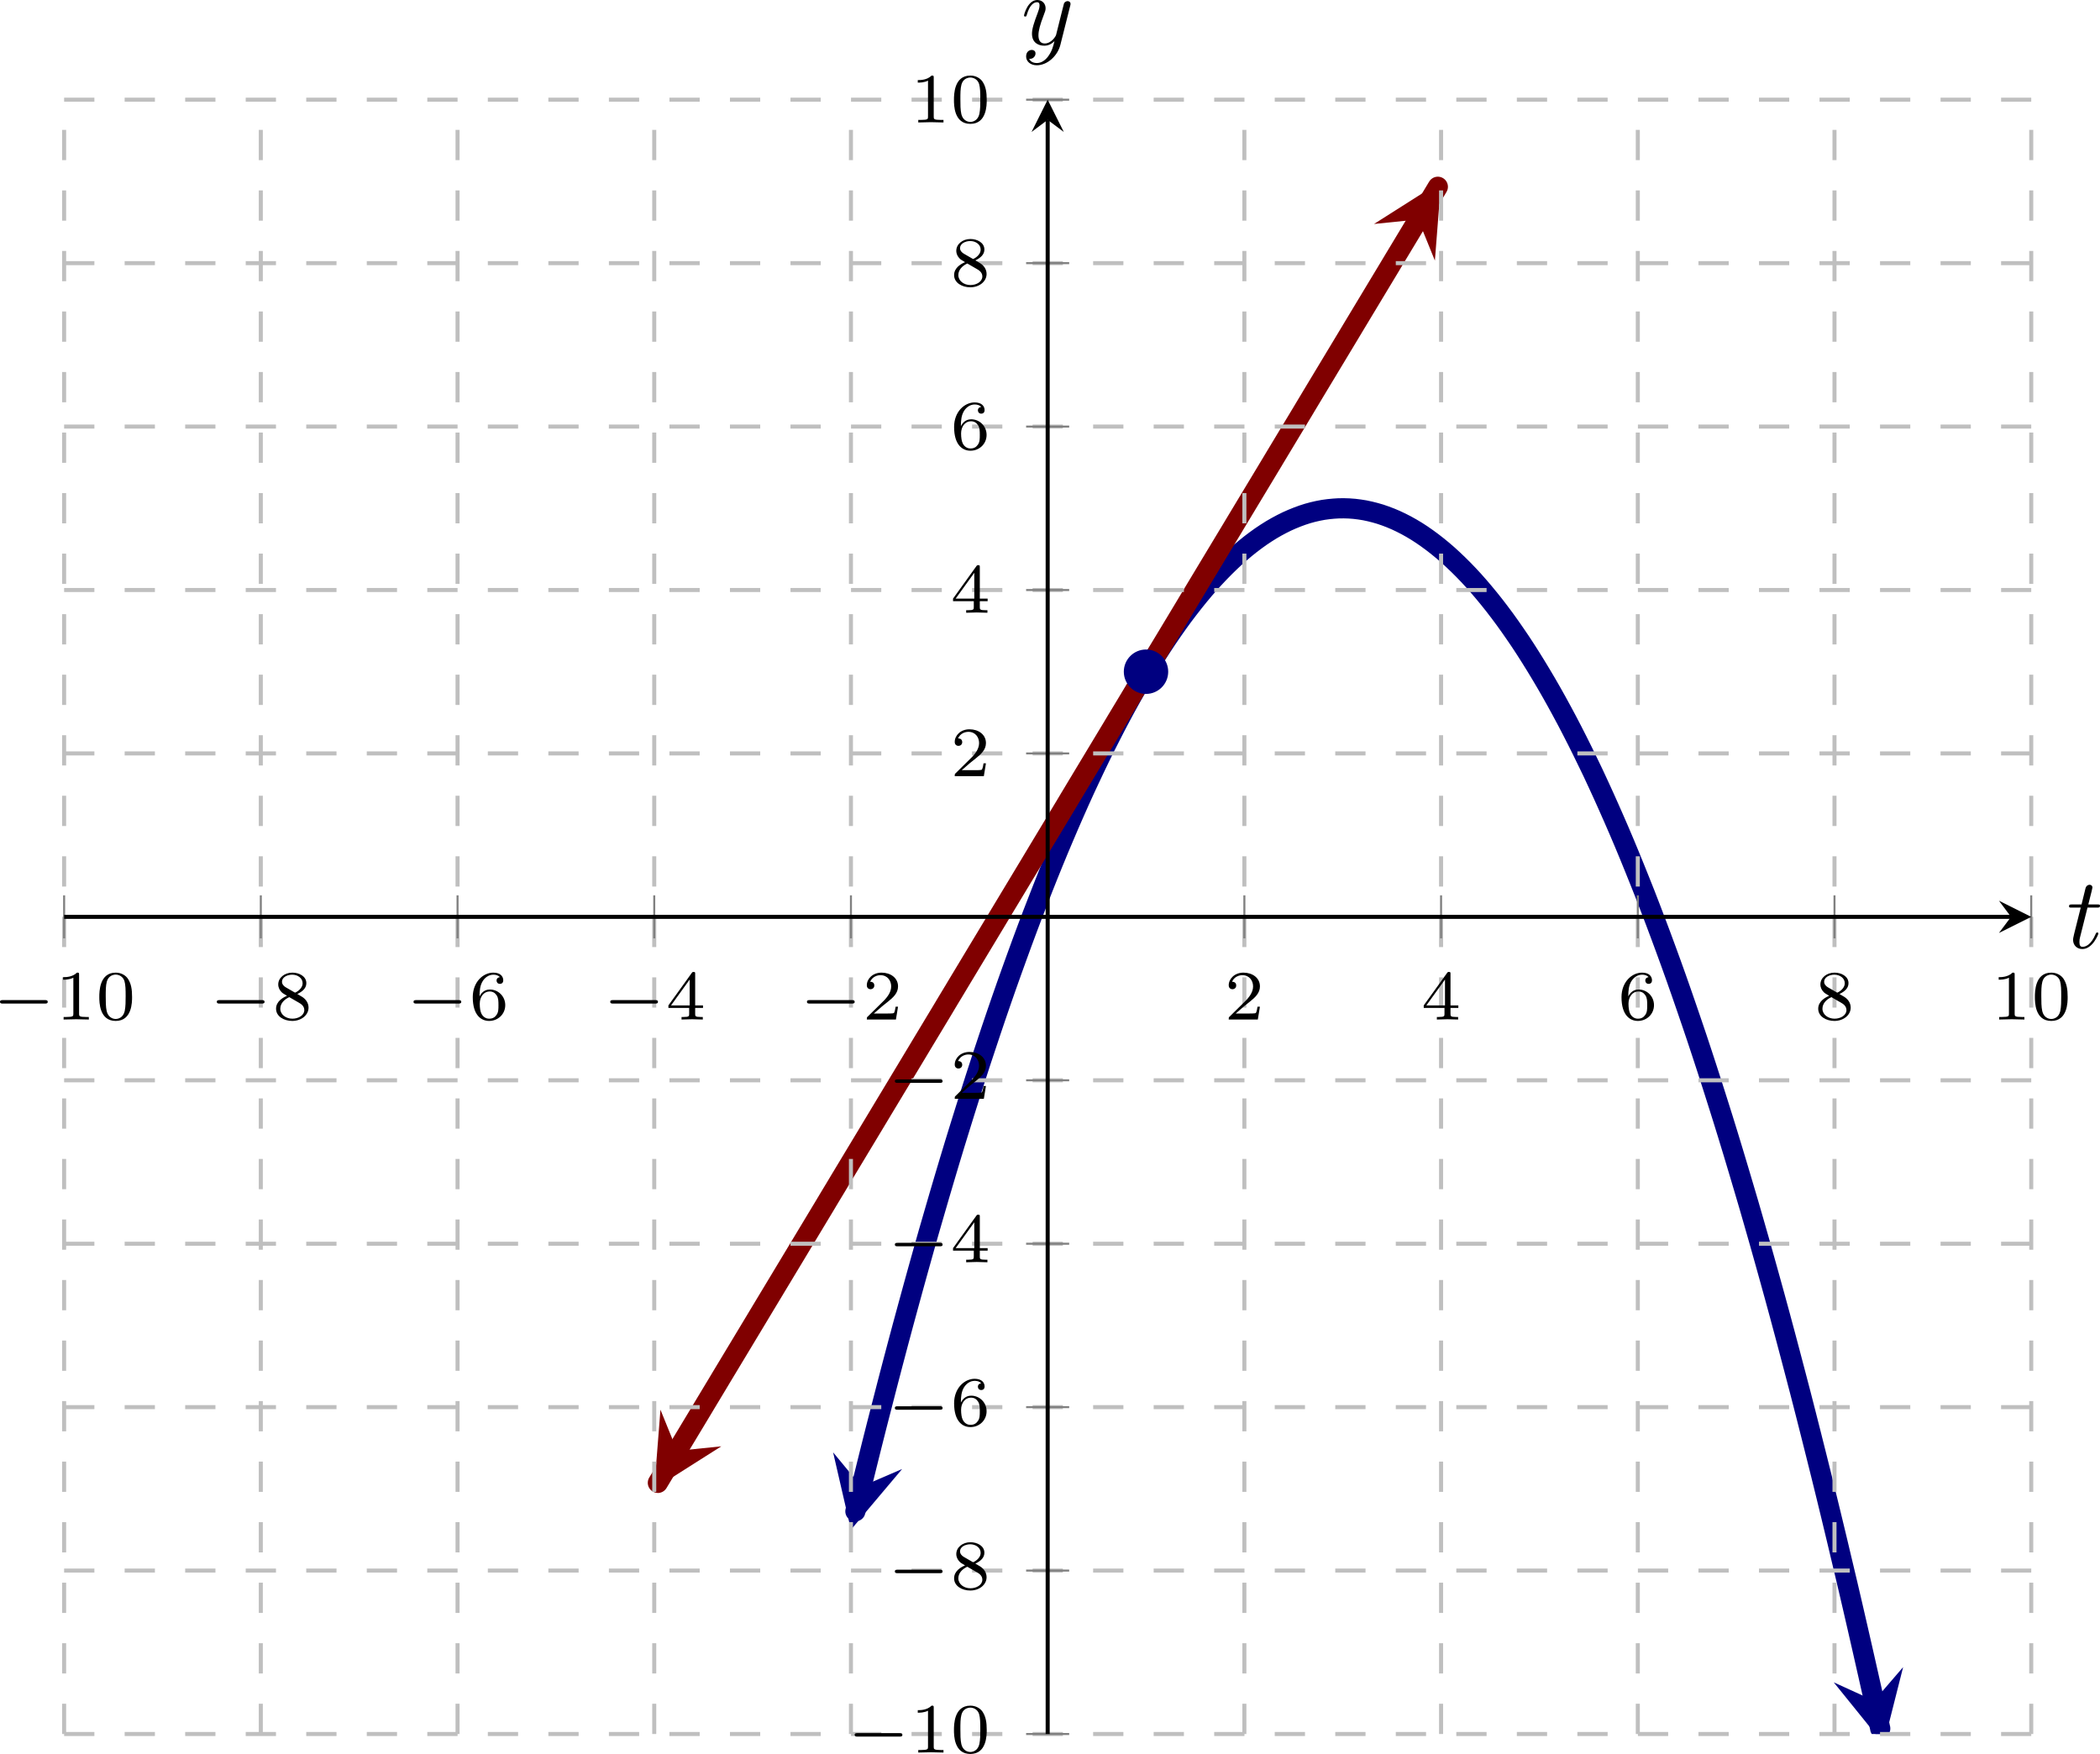 <?xml version='1.0' encoding='UTF-8'?>
<!-- This file was generated by dvisvgm 3.2.2 -->
<svg version='1.1' xmlns='http://www.w3.org/2000/svg' xmlns:xlink='http://www.w3.org/1999/xlink' width='290.356pt' height='242.499pt' viewBox='10.352 81.198 290.356 242.499'>
<defs>
<clipPath id='clip3'>
<path d='M13.727 229.242H208V67.844H13.727Z'/>
</clipPath>
<path id='g4-116' d='M2.052-3.985H2.989C3.188-3.985 3.288-3.985 3.288-4.184C3.288-4.294 3.188-4.294 3.009-4.294H2.132C2.491-5.709 2.54-5.908 2.54-5.968C2.54-6.137 2.421-6.237 2.252-6.237C2.222-6.237 1.943-6.227 1.853-5.878L1.465-4.294H.528C.329-4.294 .229-4.294 .229-4.105C.229-3.985 .309-3.985 .508-3.985H1.385C.667-1.156 .628-.986 .628-.807C.628-.269 1.006 .11 1.544 .11C2.56 .11 3.128-1.345 3.128-1.425C3.128-1.524 3.049-1.524 3.009-1.524C2.919-1.524 2.909-1.494 2.859-1.385C2.431-.349 1.903-.11 1.564-.11C1.355-.11 1.255-.239 1.255-.568C1.255-.807 1.275-.877 1.315-1.046L2.052-3.985Z'/>
<path id='g4-121' d='M4.842-3.796C4.882-3.935 4.882-3.955 4.882-4.025C4.882-4.204 4.742-4.294 4.593-4.294C4.493-4.294 4.334-4.234 4.244-4.085C4.224-4.035 4.144-3.726 4.105-3.547C4.035-3.288 3.965-3.019 3.905-2.75L3.457-.956C3.417-.807 2.989-.11 2.331-.11C1.823-.11 1.714-.548 1.714-.917C1.714-1.375 1.883-1.993 2.222-2.869C2.381-3.278 2.421-3.387 2.421-3.587C2.421-4.035 2.102-4.403 1.604-4.403C.658-4.403 .289-2.959 .289-2.869C.289-2.77 .389-2.77 .408-2.77C.508-2.77 .518-2.79 .568-2.949C.837-3.885 1.235-4.184 1.574-4.184C1.654-4.184 1.823-4.184 1.823-3.866C1.823-3.616 1.724-3.357 1.654-3.168C1.255-2.112 1.076-1.544 1.076-1.076C1.076-.189 1.704 .11 2.291 .11C2.68 .11 3.019-.06 3.298-.339C3.168 .179 3.049 .667 2.65 1.196C2.391 1.534 2.012 1.823 1.554 1.823C1.415 1.823 .966 1.793 .797 1.405C.956 1.405 1.086 1.405 1.225 1.285C1.325 1.196 1.425 1.066 1.425 .877C1.425 .568 1.156 .528 1.056 .528C.827 .528 .498 .687 .498 1.176C.498 1.674 .936 2.042 1.554 2.042C2.58 2.042 3.606 1.136 3.885 .01L4.842-3.796Z'/>
<path id='g6-48' d='M3.599-2.225C3.599-2.992 3.508-3.543 3.187-4.031C2.971-4.352 2.538-4.631 1.981-4.631C.363-4.631 .363-2.727 .363-2.225S.363 .139 1.981 .139S3.599-1.723 3.599-2.225ZM1.981-.056C1.66-.056 1.234-.244 1.095-.816C.997-1.227 .997-1.799 .997-2.315C.997-2.824 .997-3.354 1.102-3.738C1.248-4.289 1.695-4.435 1.981-4.435C2.357-4.435 2.72-4.205 2.845-3.801C2.957-3.424 2.964-2.922 2.964-2.315C2.964-1.799 2.964-1.283 2.873-.844C2.734-.209 2.26-.056 1.981-.056Z'/>
<path id='g6-49' d='M2.336-4.435C2.336-4.624 2.322-4.631 2.127-4.631C1.681-4.191 1.046-4.184 .76-4.184V-3.933C.928-3.933 1.388-3.933 1.771-4.129V-.572C1.771-.342 1.771-.251 1.074-.251H.809V0C.934-.007 1.792-.028 2.05-.028C2.267-.028 3.145-.007 3.299 0V-.251H3.034C2.336-.251 2.336-.342 2.336-.572V-4.435Z'/>
<path id='g6-50' d='M3.522-1.269H3.285C3.264-1.116 3.194-.704 3.103-.635C3.048-.593 2.511-.593 2.413-.593H1.13C1.862-1.241 2.106-1.437 2.525-1.764C3.041-2.176 3.522-2.608 3.522-3.271C3.522-4.115 2.783-4.631 1.89-4.631C1.025-4.631 .439-4.024 .439-3.382C.439-3.027 .739-2.992 .809-2.992C.976-2.992 1.179-3.11 1.179-3.361C1.179-3.487 1.13-3.731 .767-3.731C.983-4.226 1.458-4.38 1.785-4.38C2.483-4.38 2.845-3.836 2.845-3.271C2.845-2.664 2.413-2.183 2.19-1.932L.509-.272C.439-.209 .439-.195 .439 0H3.313L3.522-1.269Z'/>
<path id='g6-52' d='M3.689-1.144V-1.395H2.915V-4.505C2.915-4.652 2.915-4.7 2.762-4.7C2.678-4.7 2.65-4.7 2.58-4.603L.272-1.395V-1.144H2.322V-.572C2.322-.335 2.322-.251 1.757-.251H1.569V0C1.918-.014 2.364-.028 2.615-.028C2.873-.028 3.32-.014 3.668 0V-.251H3.48C2.915-.251 2.915-.335 2.915-.572V-1.144H3.689ZM2.371-3.947V-1.395H.53L2.371-3.947Z'/>
<path id='g6-54' d='M1.046-2.28C1.046-2.852 1.095-3.368 1.36-3.794C1.597-4.17 1.974-4.428 2.42-4.428C2.629-4.428 2.908-4.373 3.048-4.184C2.873-4.17 2.727-4.052 2.727-3.85C2.727-3.675 2.845-3.522 3.055-3.522S3.389-3.661 3.389-3.864C3.389-4.268 3.096-4.631 2.406-4.631C1.402-4.631 .377-3.71 .377-2.211C.377-.404 1.227 .139 1.995 .139C2.845 .139 3.585-.509 3.585-1.423C3.585-2.308 2.88-2.964 2.064-2.964C1.506-2.964 1.2-2.594 1.046-2.28ZM1.995-.084C1.646-.084 1.374-.286 1.227-.593C1.123-.802 1.067-1.151 1.067-1.569C1.067-2.246 1.471-2.769 2.029-2.769C2.35-2.769 2.566-2.643 2.741-2.385C2.908-2.12 2.915-1.827 2.915-1.423C2.915-1.025 2.915-.732 2.727-.46C2.559-.216 2.336-.084 1.995-.084Z'/>
<path id='g6-56' d='M2.476-2.518C3.02-2.783 3.368-3.11 3.368-3.592C3.368-4.268 2.664-4.631 1.988-4.631C1.22-4.631 .593-4.129 .593-3.466C.593-3.138 .746-2.901 .872-2.762C.997-2.615 1.046-2.587 1.458-2.343C1.067-2.176 .377-1.799 .377-1.067C.377-.293 1.179 .139 1.974 .139C2.859 .139 3.585-.425 3.585-1.179C3.585-1.639 3.313-2.029 2.908-2.267C2.817-2.322 2.573-2.462 2.476-2.518ZM1.339-3.18C1.158-3.285 .962-3.473 .962-3.731C.962-4.17 1.471-4.428 1.974-4.428C2.518-4.428 2.999-4.087 2.999-3.592C2.999-2.971 2.273-2.657 2.26-2.657S2.232-2.664 2.183-2.692L1.339-3.18ZM1.681-2.211L2.636-1.66C2.817-1.555 3.166-1.346 3.166-.934C3.166-.411 2.587-.084 1.988-.084C1.346-.084 .795-.495 .795-1.067C.795-1.583 1.179-1.981 1.681-2.211Z'/>
<path id='g3-0' d='M5.189-1.576C5.3-1.576 5.467-1.576 5.467-1.743C5.467-1.918 5.307-1.918 5.189-1.918H1.032C.921-1.918 .753-1.918 .753-1.75C.753-1.576 .914-1.576 1.032-1.576H5.189Z'/>
</defs>
<g id='page3' transform='matrix(1.4 0 0 1.4 0 0)'>
<path d='M92.465 204.805C91.805 207.535 91.805 207.535 91.945 206.949C92.09 206.363 92.316 205.434 92.461 204.856C92.602 204.278 92.832 203.352 92.973 202.781C93.113 202.207 93.344 201.297 93.484 200.731C93.629 200.164 93.856 199.262 93.996 198.703C94.141 198.145 94.367 197.25 94.512 196.699C94.652 196.145 94.879 195.262 95.023 194.715C95.164 194.168 95.394 193.297 95.535 192.754C95.676 192.215 95.906 191.352 96.047 190.817C96.191 190.281 96.418 189.43 96.559 188.903C96.703 188.371 96.93 187.531 97.074 187.008C97.215 186.484 97.441 185.653 97.586 185.137C97.727 184.621 97.957 183.797 98.098 183.289C98.238 182.778 98.469 181.969 98.609 181.465C98.754 180.961 98.981 180.156 99.121 179.66C99.266 179.164 99.492 178.371 99.637 177.879C99.777 177.387 100.004 176.606 100.148 176.121C100.289 175.637 100.519 174.863 100.66 174.387C100.801 173.906 101.031 173.145 101.172 172.672C101.316 172.199 101.543 171.449 101.684 170.981C101.828 170.516 102.055 169.774 102.199 169.313C102.34 168.852 102.566 168.121 102.711 167.668C102.852 167.215 103.082 166.492 103.223 166.043C103.363 165.598 103.594 164.883 103.734 164.442C103.879 164 104.106 163.301 104.246 162.863C104.391 162.43 104.617 161.738 104.762 161.309C104.902 160.879 105.129 160.196 105.273 159.774C105.414 159.352 105.644 158.68 105.785 158.262C105.926 157.848 106.156 157.184 106.297 156.774C106.441 156.363 106.668 155.711 106.809 155.309C106.953 154.906 107.18 154.262 107.324 153.863C107.465 153.469 107.691 152.836 107.836 152.446C107.977 152.051 108.207 151.43 108.348 151.043C108.488 150.66 108.719 150.047 108.859 149.668C109.004 149.289 109.231 148.688 109.371 148.313C109.516 147.942 109.742 147.348 109.887 146.984C110.027 146.617 110.254 146.035 110.398 145.676C110.539 145.313 110.769 144.742 110.91 144.387C111.051 144.035 111.281 143.473 111.422 143.125C111.566 142.778 111.793 142.223 111.934 141.883C112.078 141.539 112.305 141 112.449 140.664C112.59 140.328 112.816 139.797 112.961 139.465C113.102 139.137 113.332 138.613 113.473 138.293C113.613 137.969 113.844 137.457 113.984 137.141C114.129 136.824 114.356 136.321 114.496 136.012C114.641 135.699 114.867 135.207 115.012 134.906C115.152 134.602 115.383 134.117 115.524 133.821C115.664 133.524 115.895 133.051 116.035 132.758C116.18 132.469 116.406 132.004 116.547 131.719C116.692 131.434 116.918 130.981 117.063 130.703C117.203 130.422 117.43 129.981 117.574 129.707C117.715 129.434 117.945 129.004 118.086 128.735C118.227 128.469 118.457 128.047 118.598 127.785C118.742 127.528 118.969 127.113 119.109 126.86C119.254 126.606 119.481 126.203 119.625 125.953C119.766 125.707 119.992 125.313 120.137 125.074C120.277 124.832 120.508 124.449 120.649 124.215C120.789 123.977 121.02 123.606 121.16 123.375C121.305 123.149 121.531 122.785 121.672 122.563C121.817 122.34 122.043 121.985 122.188 121.77C122.328 121.551 122.555 121.211 122.699 121C122.84 120.789 123.07 120.457 123.211 120.254C123.352 120.047 123.582 119.727 123.723 119.528C123.867 119.328 124.094 119.016 124.234 118.824C124.379 118.633 124.606 118.332 124.75 118.145C124.891 117.961 125.117 117.668 125.262 117.488C125.402 117.309 125.633 117.028 125.774 116.852C125.914 116.68 126.145 116.406 126.285 116.238C126.43 116.074 126.656 115.813 126.797 115.649C126.942 115.488 127.168 115.238 127.313 115.082C127.453 114.93 127.68 114.684 127.824 114.539C127.965 114.391 128.195 114.156 128.336 114.016C128.477 113.871 128.707 113.649 128.848 113.516C128.992 113.379 129.219 113.168 129.359 113.035C129.504 112.906 129.731 112.703 129.875 112.582C130.016 112.457 130.242 112.266 130.387 112.149C130.527 112.031 130.758 111.848 130.899 111.738C131.039 111.629 131.27 111.457 131.41 111.352C131.555 111.246 131.781 111.082 131.922 110.985C132.067 110.887 132.293 110.735 132.438 110.641C132.578 110.551 132.805 110.406 132.949 110.32C133.09 110.235 133.32 110.106 133.461 110.024C133.602 109.945 133.832 109.82 133.973 109.75C134.117 109.676 134.344 109.563 134.484 109.496C134.629 109.43 134.856 109.324 135 109.266C135.141 109.203 135.367 109.113 135.512 109.059C135.652 109.004 135.883 108.918 136.024 108.871C136.164 108.824 136.395 108.75 136.535 108.707C136.68 108.664 136.906 108.602 137.047 108.567C137.192 108.531 137.418 108.481 137.563 108.449C137.703 108.418 137.93 108.375 138.074 108.352C138.215 108.328 138.445 108.297 138.586 108.281C138.731 108.262 138.957 108.238 139.098 108.231C139.242 108.219 139.469 108.207 139.613 108.199C139.754 108.195 139.981 108.192 140.125 108.195C140.266 108.195 140.496 108.203 140.637 108.211C140.777 108.219 141.008 108.235 141.149 108.25C141.293 108.266 141.52 108.293 141.66 108.313C141.805 108.332 142.031 108.371 142.176 108.395C142.317 108.422 142.543 108.469 142.688 108.504C142.828 108.535 143.059 108.594 143.199 108.633C143.34 108.668 143.57 108.738 143.711 108.781C143.856 108.828 144.082 108.906 144.223 108.957C144.367 109.008 144.594 109.094 144.738 109.153C144.879 109.211 145.106 109.309 145.25 109.371C145.391 109.434 145.621 109.543 145.762 109.613C145.902 109.684 146.133 109.801 146.274 109.875C146.418 109.953 146.645 110.078 146.785 110.16C146.93 110.246 147.156 110.383 147.301 110.469C147.442 110.559 147.668 110.707 147.813 110.801C147.953 110.899 148.184 111.055 148.324 111.156C148.465 111.258 148.695 111.422 148.836 111.531C148.981 111.637 149.207 111.817 149.348 111.93C149.492 112.043 149.719 112.231 149.863 112.352C150.004 112.469 150.231 112.668 150.375 112.793C150.516 112.922 150.746 113.129 150.887 113.262C151.027 113.391 151.258 113.61 151.399 113.75C151.543 113.887 151.77 114.113 151.91 114.258C152.055 114.403 152.281 114.641 152.426 114.793C152.567 114.942 152.793 115.192 152.938 115.348C153.078 115.504 153.309 115.762 153.449 115.926C153.59 116.09 153.82 116.356 153.961 116.528C154.106 116.695 154.332 116.973 154.473 117.149C154.617 117.324 154.844 117.613 154.988 117.797C155.129 117.977 155.356 118.274 155.5 118.465C155.641 118.653 155.871 118.961 156.012 119.153C156.152 119.348 156.383 119.664 156.524 119.867C156.668 120.067 156.895 120.395 157.035 120.602C157.18 120.809 157.406 121.149 157.551 121.36C157.692 121.574 157.918 121.922 158.063 122.141C158.203 122.36 158.434 122.719 158.574 122.945C158.715 123.168 158.945 123.535 159.086 123.77C159.231 124 159.457 124.379 159.598 124.617C159.742 124.856 159.969 125.242 160.113 125.488C160.254 125.731 160.481 126.129 160.625 126.379C160.766 126.629 160.996 127.039 161.137 127.293C161.277 127.551 161.508 127.969 161.649 128.231C161.793 128.496 162.02 128.922 162.164 129.192C162.305 129.461 162.531 129.899 162.676 130.176C162.817 130.449 163.047 130.899 163.188 131.18C163.328 131.461 163.559 131.918 163.699 132.207C163.844 132.496 164.07 132.965 164.211 133.258C164.356 133.551 164.582 134.028 164.727 134.328C164.867 134.629 165.094 135.117 165.238 135.426C165.379 135.731 165.609 136.231 165.75 136.543S166.121 137.363 166.262 137.684C166.406 138 166.633 138.52 166.774 138.844C166.918 139.168 167.145 139.696 167.289 140.028C167.43 140.359 167.656 140.899 167.801 141.234C167.942 141.574 168.172 142.121 168.313 142.465C168.453 142.809 168.684 143.367 168.824 143.719C168.969 144.071 169.195 144.637 169.336 144.992C169.481 145.348 169.707 145.926 169.852 146.289C169.992 146.653 170.219 147.238 170.363 147.609C170.504 147.981 170.734 148.574 170.875 148.953C171.016 149.328 171.246 149.934 171.387 150.317C171.531 150.699 171.758 151.317 171.899 151.703C172.043 152.09 172.27 152.719 172.414 153.113C172.555 153.508 172.781 154.145 172.926 154.543C173.067 154.946 173.297 155.59 173.438 156C173.578 156.406 173.809 157.063 173.949 157.477C174.094 157.887 174.32 158.555 174.461 158.973C174.606 159.395 174.832 160.071 174.977 160.496C175.117 160.922 175.344 161.609 175.488 162.039C175.629 162.473 175.859 163.168 176 163.606S176.371 164.754 176.512 165.196C176.656 165.641 176.883 166.359 177.024 166.809C177.168 167.258 177.395 167.984 177.539 168.442C177.68 168.899 177.906 169.637 178.051 170.098C178.192 170.563 178.422 171.309 178.563 171.778C178.703 172.246 178.934 173.004 179.074 173.481C179.219 173.953 179.445 174.723 179.586 175.203C179.731 175.684 179.957 176.461 180.102 176.949C180.242 177.438 180.469 178.223 180.613 178.719C180.754 179.211 180.984 180.008 181.125 180.508S181.496 181.817 181.637 182.324C181.781 182.828 182.008 183.649 182.149 184.16C182.293 184.672 182.52 185.5 182.664 186.02C182.805 186.535 183.031 187.375 183.176 187.899C183.317 188.426 183.547 189.274 183.688 189.805C183.828 190.336 184.059 191.192 184.199 191.731C184.344 192.266 184.57 193.133 184.711 193.676C184.856 194.223 185.082 195.098 185.227 195.649C185.367 196.199 185.594 197.086 185.738 197.641C185.879 198.199 186.109 199.098 186.25 199.66C186.395 200.223 186.621 201.129 186.762 201.696C186.906 202.266 187.133 203.184 187.277 203.758C187.418 204.332 187.645 205.258 187.789 205.84C187.93 206.422 188.16 207.359 188.301 207.946C188.442 208.535 188.672 209.481 188.813 210.074C188.957 210.668 189.184 211.625 189.324 212.227C189.469 212.824 189.695 213.793 189.84 214.399C189.981 215.004 190.207 215.984 190.352 216.594C190.492 217.207 190.723 218.196 190.863 218.813C191.004 219.434 191.234 220.43 191.375 221.055C191.52 221.68 191.746 222.688 191.887 223.317C192.031 223.949 192.258 224.965 192.402 225.602C192.543 226.238 192.77 227.266 192.914 227.91C193.055 228.555 193.426 230.242 192.484 225.961' stroke='#000080' fill='none' stroke-width='1.993' stroke-miterlimit='10' clip-path='url(#clip3)'/>
<path d='M91.434 209.067L96.488 203.074L92.465 204.805L89.672 201.426' fill='#000080' clip-path='url(#clip3)'/>
<path d='M193.426 230.242L195.348 222.636L192.485 225.961L188.496 224.14' fill='#000080' clip-path='url(#clip3)'/>
<path d='M74.269 201.278C72.289 204.563 72.289 204.563 72.398 204.383C72.508 204.203 72.68 203.914 72.789 203.734C72.898 203.555 73.07 203.266 73.18 203.086S73.461 202.617 73.57 202.438S73.852 201.969 73.961 201.789C74.07 201.609 74.242 201.321 74.352 201.141C74.457 200.957 74.633 200.672 74.742 200.488C74.848 200.309 75.023 200.02 75.133 199.84C75.238 199.66 75.414 199.371 75.523 199.192C75.629 199.012 75.805 198.723 75.914 198.543C76.019 198.363 76.195 198.074 76.305 197.895C76.41 197.715 76.586 197.426 76.695 197.246C76.801 197.067 76.977 196.778 77.082 196.598C77.191 196.418 77.367 196.129 77.473 195.949C77.582 195.77 77.758 195.481 77.863 195.301C77.973 195.121 78.148 194.832 78.254 194.653C78.363 194.469 78.539 194.184 78.644 194C78.754 193.821 78.93 193.531 79.035 193.352C79.144 193.172 79.32 192.883 79.426 192.703C79.535 192.524 79.711 192.234 79.816 192.055C79.926 191.875 80.098 191.586 80.207 191.406C80.316 191.227 80.488 190.938 80.598 190.758C80.707 190.578 80.879 190.289 80.988 190.109C81.098 189.93 81.269 189.641 81.379 189.461S81.66 188.992 81.769 188.813C81.879 188.633 82.051 188.344 82.16 188.164C82.269 187.981 82.441 187.696 82.551 187.512C82.66 187.332 82.832 187.043 82.941 186.863C83.051 186.684 83.223 186.395 83.332 186.215C83.441 186.035 83.613 185.746 83.723 185.567C83.832 185.387 84.004 185.098 84.113 184.918C84.223 184.738 84.394 184.449 84.504 184.27S84.785 183.801 84.894 183.621C85.004 183.442 85.176 183.153 85.285 182.973C85.394 182.793 85.566 182.504 85.676 182.324S85.957 181.856 86.066 181.676C86.172 181.492 86.348 181.207 86.457 181.024C86.562 180.844 86.738 180.555 86.848 180.375C86.953 180.196 87.129 179.906 87.238 179.727C87.344 179.547 87.519 179.258 87.629 179.078C87.734 178.899 87.91 178.609 88.019 178.43C88.125 178.25 88.301 177.961 88.41 177.781C88.516 177.602 88.691 177.313 88.801 177.133C88.906 176.953 89.082 176.664 89.188 176.484C89.297 176.305 89.473 176.016 89.578 175.836C89.688 175.656 89.863 175.367 89.969 175.188C90.078 175.004 90.254 174.719 90.359 174.535C90.469 174.356 90.644 174.067 90.75 173.887C90.859 173.707 91.035 173.418 91.141 173.238C91.25 173.059 91.426 172.77 91.531 172.59C91.641 172.41 91.816 172.121 91.922 171.942C92.031 171.762 92.203 171.473 92.312 171.293C92.422 171.113 92.594 170.824 92.703 170.645C92.812 170.465 92.984 170.176 93.094 169.996C93.203 169.817 93.375 169.528 93.484 169.348S93.766 168.879 93.875 168.699C93.984 168.516 94.156 168.231 94.266 168.047C94.375 167.867 94.547 167.578 94.656 167.399C94.766 167.219 94.938 166.93 95.047 166.75S95.328 166.281 95.438 166.102S95.719 165.633 95.828 165.453C95.938 165.274 96.109 164.984 96.219 164.805C96.328 164.625 96.5 164.336 96.609 164.156S96.891 163.688 97 163.508S97.281 163.039 97.391 162.859C97.5 162.68 97.672 162.391 97.781 162.211C97.887 162.028 98.062 161.742 98.172 161.559C98.277 161.379 98.453 161.09 98.562 160.91C98.668 160.731 98.844 160.442 98.953 160.262C99.059 160.082 99.234 159.793 99.344 159.613C99.449 159.434 99.625 159.145 99.734 158.965C99.84 158.785 100.016 158.496 100.125 158.317C100.231 158.137 100.406 157.848 100.516 157.668C100.621 157.488 100.797 157.199 100.902 157.02C101.012 156.84 101.188 156.551 101.293 156.371C101.402 156.192 101.578 155.903 101.684 155.723C101.793 155.539 101.969 155.254 102.074 155.071C102.184 154.891 102.359 154.602 102.465 154.422C102.574 154.242 102.75 153.953 102.856 153.774C102.965 153.594 103.141 153.305 103.246 153.125C103.356 152.946 103.531 152.656 103.637 152.477C103.746 152.297 103.918 152.008 104.027 151.828C104.137 151.649 104.309 151.359 104.418 151.18C104.527 151 104.699 150.711 104.809 150.531S105.09 150.063 105.199 149.883C105.309 149.703 105.481 149.414 105.59 149.234C105.699 149.051 105.871 148.766 105.981 148.582C106.09 148.403 106.262 148.113 106.371 147.934S106.652 147.465 106.762 147.285C106.871 147.106 107.043 146.817 107.152 146.637C107.262 146.457 107.434 146.168 107.543 145.988C107.652 145.809 107.824 145.52 107.934 145.34S108.215 144.871 108.324 144.692C108.434 144.512 108.606 144.223 108.715 144.043C108.824 143.863 108.996 143.574 109.106 143.395S109.387 142.926 109.496 142.746C109.606 142.563 109.777 142.278 109.887 142.094C109.992 141.914 110.168 141.625 110.277 141.446C110.383 141.266 110.559 140.977 110.668 140.797C110.773 140.617 110.949 140.328 111.059 140.149C111.164 139.969 111.34 139.68 111.449 139.5C111.555 139.321 111.731 139.031 111.84 138.852C111.945 138.672 112.121 138.383 112.231 138.203C112.336 138.024 112.512 137.734 112.621 137.555C112.727 137.375 112.902 137.086 113.008 136.906C113.117 136.727 113.293 136.438 113.398 136.258C113.508 136.074 113.684 135.789 113.789 135.606C113.899 135.426 114.074 135.137 114.18 134.957C114.289 134.778 114.465 134.488 114.57 134.309C114.68 134.129 114.856 133.84 114.961 133.66C115.07 133.481 115.246 133.192 115.352 133.012C115.461 132.832 115.633 132.543 115.742 132.363C115.852 132.184 116.024 131.895 116.133 131.715S116.414 131.246 116.524 131.067C116.633 130.887 116.805 130.598 116.914 130.418C117.024 130.238 117.195 129.949 117.305 129.77C117.414 129.586 117.586 129.301 117.695 129.117C117.805 128.938 117.977 128.649 118.086 128.469S118.367 128 118.477 127.82C118.586 127.641 118.758 127.352 118.867 127.172C118.977 126.992 119.149 126.703 119.258 126.524C119.367 126.344 119.539 126.055 119.649 125.875C119.758 125.695 119.93 125.406 120.039 125.227C120.149 125.047 120.32 124.758 120.43 124.578C120.539 124.399 120.711 124.11 120.82 123.93C120.93 123.75 121.102 123.461 121.211 123.281C121.32 123.098 121.492 122.813 121.602 122.629C121.707 122.449 121.883 122.16 121.992 121.981C122.098 121.801 122.274 121.512 122.383 121.332C122.488 121.153 122.664 120.863 122.774 120.684C122.879 120.504 123.055 120.215 123.164 120.035C123.27 119.856 123.445 119.567 123.555 119.387C123.66 119.207 123.836 118.918 123.945 118.738C124.051 118.559 124.227 118.27 124.336 118.09C124.442 117.91 124.617 117.621 124.723 117.442C124.832 117.262 125.008 116.973 125.113 116.793C125.223 116.61 125.399 116.324 125.504 116.141C125.613 115.961 125.789 115.672 125.895 115.492C126.004 115.313 126.18 115.024 126.285 114.844C126.395 114.664 126.57 114.375 126.676 114.195C126.785 114.016 126.961 113.727 127.067 113.547C127.176 113.367 127.352 113.078 127.457 112.899C127.567 112.719 127.738 112.43 127.848 112.25C127.957 112.07 128.129 111.781 128.238 111.602C128.348 111.422 128.52 111.133 128.629 110.953C128.738 110.774 128.91 110.485 129.02 110.305C129.129 110.121 129.301 109.836 129.41 109.653C129.52 109.473 129.692 109.184 129.801 109.004S130.082 108.535 130.192 108.356C130.301 108.176 130.473 107.887 130.582 107.707C130.692 107.528 130.863 107.238 130.973 107.059C131.082 106.879 131.254 106.59 131.363 106.41C131.473 106.231 131.645 105.942 131.754 105.762S132.035 105.293 132.145 105.113C132.254 104.934 132.426 104.645 132.535 104.465C132.645 104.285 132.817 103.996 132.926 103.817C133.035 103.633 133.207 103.348 133.317 103.164C133.426 102.985 133.598 102.695 133.707 102.516C133.813 102.336 133.988 102.047 134.098 101.867C134.203 101.688 134.379 101.399 134.488 101.219C134.594 101.039 134.77 100.75 134.879 100.57C134.984 100.391 135.16 100.102 135.27 99.922C135.375 99.742 135.551 99.453 135.66 99.274C135.766 99.094 135.942 98.805 136.051 98.625C136.156 98.445 136.332 98.156 136.438 97.977C136.547 97.797 136.723 97.508 136.828 97.328C136.938 97.145 137.113 96.86 137.219 96.676C137.328 96.496 137.504 96.207 137.609 96.028C137.719 95.848 137.895 95.559 138 95.379C138.109 95.199 138.285 94.91 138.391 94.731C138.5 94.551 138.676 94.262 138.781 94.082C138.891 93.903 139.067 93.613 139.172 93.434C139.281 93.254 139.453 92.965 139.563 92.785C139.672 92.606 139.844 92.317 139.953 92.137C140.063 91.957 140.234 91.668 140.344 91.488C140.453 91.309 140.625 91.02 140.734 90.84C140.844 90.656 141.016 90.371 141.125 90.188C141.234 90.008 141.406 89.719 141.516 89.539C141.625 89.36 141.797 89.07 141.906 88.891C142.016 88.711 142.188 88.422 142.297 88.242C142.406 88.063 142.578 87.774 142.688 87.594C142.797 87.414 142.969 87.125 143.078 86.945C143.188 86.766 143.359 86.477 143.469 86.297C143.578 86.117 143.75 85.828 143.859 85.649C143.969 85.469 144.141 85.18 144.25 85S144.531 84.531 144.641 84.352C144.75 84.168 144.922 83.879 145.031 83.699C145.141 83.52 145.313 83.231 145.422 83.051C145.527 82.871 145.703 82.582 145.813 82.403C145.918 82.223 146.094 81.934 146.203 81.754C146.309 81.574 146.484 81.285 146.594 81.106C146.699 80.926 146.875 80.637 146.984 80.457C147.09 80.278 147.266 79.988 147.375 79.809C147.481 79.629 147.656 79.34 147.766 79.16C147.871 78.981 148.047 78.692 148.156 78.512C148.262 78.332 148.438 78.043 148.543 77.863C148.652 77.68 148.828 77.391 148.934 77.211C149.043 77.031 149.219 76.742 149.324 76.563C149.434 76.383 149.715 75.914 147.457 79.672' stroke='#800000' fill='none' stroke-width='1.993' stroke-miterlimit='10' clip-path='url(#clip3)'/>
<path d='M72.008 205.031L78.629 200.832L74.27 201.277L72.621 197.215' fill='#800000' clip-path='url(#clip3)'/>
<path d='M149.715 75.914L143.094 80.117L147.457 79.672L149.105 83.734' fill='#800000' clip-path='url(#clip3)'/>
<path d='M13.727 229.242V67.844M33.152 229.242V67.844M52.582 229.242V67.844M72.008 229.242V67.844M91.434 229.242V67.844M130.289 229.242V67.844M149.715 229.242V67.844M169.145 229.242V67.844M188.57 229.242V67.844M208 229.242V67.844' stroke='#bfbfbf' fill='none' stroke-width='.399' stroke-miterlimit='10' stroke-dasharray='2.989 2.989'/>
<path d='M13.727 229.242H208M13.727 213.102H208M13.727 196.961H208M13.727 180.824H208M13.727 164.684H208M13.727 132.403H208M13.727 116.266H208M13.727 100.125H208M13.727 83.985H208M13.727 67.844H208' stroke='#bfbfbf' fill='none' stroke-width='.399' stroke-miterlimit='10' stroke-dasharray='2.989 2.989'/>
<path d='M13.727 150.668V146.418M33.152 150.668V146.418M52.582 150.668V146.418M72.008 150.668V146.418M91.434 150.668V146.418M130.289 150.668V146.418M149.715 150.668V146.418M169.145 150.668V146.418M188.57 150.668V146.418M208 150.668V146.418' stroke='#808080' fill='none' stroke-width='.199' stroke-miterlimit='10'/>
<path d='M108.734 229.242H112.988M108.734 213.102H112.988M108.734 196.961H112.988M108.734 180.824H112.988M108.734 164.684H112.988M108.734 132.403H112.988M108.734 116.266H112.988M108.734 100.125H112.988M108.734 83.985H112.988M108.734 67.844H112.988' stroke='#808080' fill='none' stroke-width='.199' stroke-miterlimit='10'/>
<path d='M13.727 148.543H206.004' stroke='#000' fill='none' stroke-width='.399' stroke-miterlimit='10'/>
<path d='M208 148.543L204.809 146.949L206.004 148.543L204.809 150.137'/>
<path d='M110.863 229.242V69.836' stroke='#000' fill='none' stroke-width='.399' stroke-miterlimit='10'/>
<path d='M110.863 67.844L109.27 71.031L110.863 69.836L112.457 71.031'/>
<g transform='matrix(1 0 0 1 -17.49 -65.575)'>
<use x='24.131' y='224.258' xlink:href='#g3-0'/>
<use x='30.358' y='224.258' xlink:href='#g6-49'/>
<use x='34.329' y='224.258' xlink:href='#g6-48'/>
</g>
<g transform='matrix(1 0 0 1 3.923 -65.575)'>
<use x='24.131' y='224.258' xlink:href='#g3-0'/>
<use x='30.358' y='224.258' xlink:href='#g6-56'/>
</g>
<g transform='matrix(1 0 0 1 23.35 -65.575)'>
<use x='24.131' y='224.258' xlink:href='#g3-0'/>
<use x='30.358' y='224.258' xlink:href='#g6-54'/>
</g>
<g transform='matrix(1 0 0 1 42.777 -65.575)'>
<use x='24.131' y='224.258' xlink:href='#g3-0'/>
<use x='30.358' y='224.258' xlink:href='#g6-52'/>
</g>
<g transform='matrix(1 0 0 1 62.205 -65.575)'>
<use x='24.131' y='224.258' xlink:href='#g3-0'/>
<use x='30.358' y='224.258' xlink:href='#g6-50'/>
</g>
<g transform='matrix(1 0 0 1 104.173 -65.575)'>
<use x='24.131' y='224.258' xlink:href='#g6-50'/>
</g>
<g transform='matrix(1 0 0 1 123.6 -65.575)'>
<use x='24.131' y='224.258' xlink:href='#g6-52'/>
</g>
<g transform='matrix(1 0 0 1 143.027 -65.575)'>
<use x='24.131' y='224.258' xlink:href='#g6-54'/>
</g>
<g transform='matrix(1 0 0 1 162.454 -65.575)'>
<use x='24.131' y='224.258' xlink:href='#g6-56'/>
</g>
<g transform='matrix(1 0 0 1 179.896 -65.575)'>
<use x='24.131' y='224.258' xlink:href='#g6-49'/>
<use x='28.102' y='224.258' xlink:href='#g6-48'/>
</g>
<g transform='matrix(1 0 0 1 66.916 6.815)'>
<use x='24.131' y='224.258' xlink:href='#g3-0'/>
<use x='30.358' y='224.258' xlink:href='#g6-49'/>
<use x='34.329' y='224.258' xlink:href='#g6-48'/>
</g>
<g transform='matrix(1 0 0 1 70.887 -9.324)'>
<use x='24.131' y='224.258' xlink:href='#g3-0'/>
<use x='30.358' y='224.258' xlink:href='#g6-56'/>
</g>
<g transform='matrix(1 0 0 1 70.887 -25.464)'>
<use x='24.131' y='224.258' xlink:href='#g3-0'/>
<use x='30.358' y='224.258' xlink:href='#g6-54'/>
</g>
<g transform='matrix(1 0 0 1 70.887 -41.604)'>
<use x='24.131' y='224.258' xlink:href='#g3-0'/>
<use x='30.358' y='224.258' xlink:href='#g6-52'/>
</g>
<g transform='matrix(1 0 0 1 70.887 -57.743)'>
<use x='24.131' y='224.258' xlink:href='#g3-0'/>
<use x='30.358' y='224.258' xlink:href='#g6-50'/>
</g>
<g transform='matrix(1 0 0 1 77.114 -89.607)'>
<use x='24.131' y='224.258' xlink:href='#g6-50'/>
</g>
<g transform='matrix(1 0 0 1 77.114 -105.747)'>
<use x='24.131' y='224.258' xlink:href='#g6-52'/>
</g>
<g transform='matrix(1 0 0 1 77.114 -121.887)'>
<use x='24.131' y='224.258' xlink:href='#g6-54'/>
</g>
<g transform='matrix(1 0 0 1 77.114 -138.026)'>
<use x='24.131' y='224.258' xlink:href='#g6-56'/>
</g>
<g transform='matrix(1 0 0 1 73.143 -154.166)'>
<use x='24.131' y='224.258' xlink:href='#g6-49'/>
<use x='28.102' y='224.258' xlink:href='#g6-48'/>
</g>
<path d='M122.567 124.332C122.567 123.235 121.676 122.34 120.574 122.34C119.477 122.34 118.582 123.235 118.582 124.332C118.582 125.434 119.477 126.328 120.574 126.328C121.676 126.328 122.567 125.434 122.567 124.332Z' fill='#000080'/>
<path d='M122.567 124.332C122.567 123.235 121.676 122.34 120.574 122.34C119.477 122.34 118.582 123.235 118.582 124.332C118.582 125.434 119.477 126.328 120.574 126.328C121.676 126.328 122.567 125.434 122.567 124.332Z' stroke='#000080' fill='none' stroke-width='.399' stroke-miterlimit='10'/>
<g transform='matrix(1 0 0 1 187.373 -72.645)'>
<use x='24.131' y='224.258' xlink:href='#g4-116'/>
</g>
<g transform='matrix(1 0 0 1 84.106 -161.856)'>
<use x='24.131' y='224.258' xlink:href='#g4-121'/>
</g>
</g>
</svg>